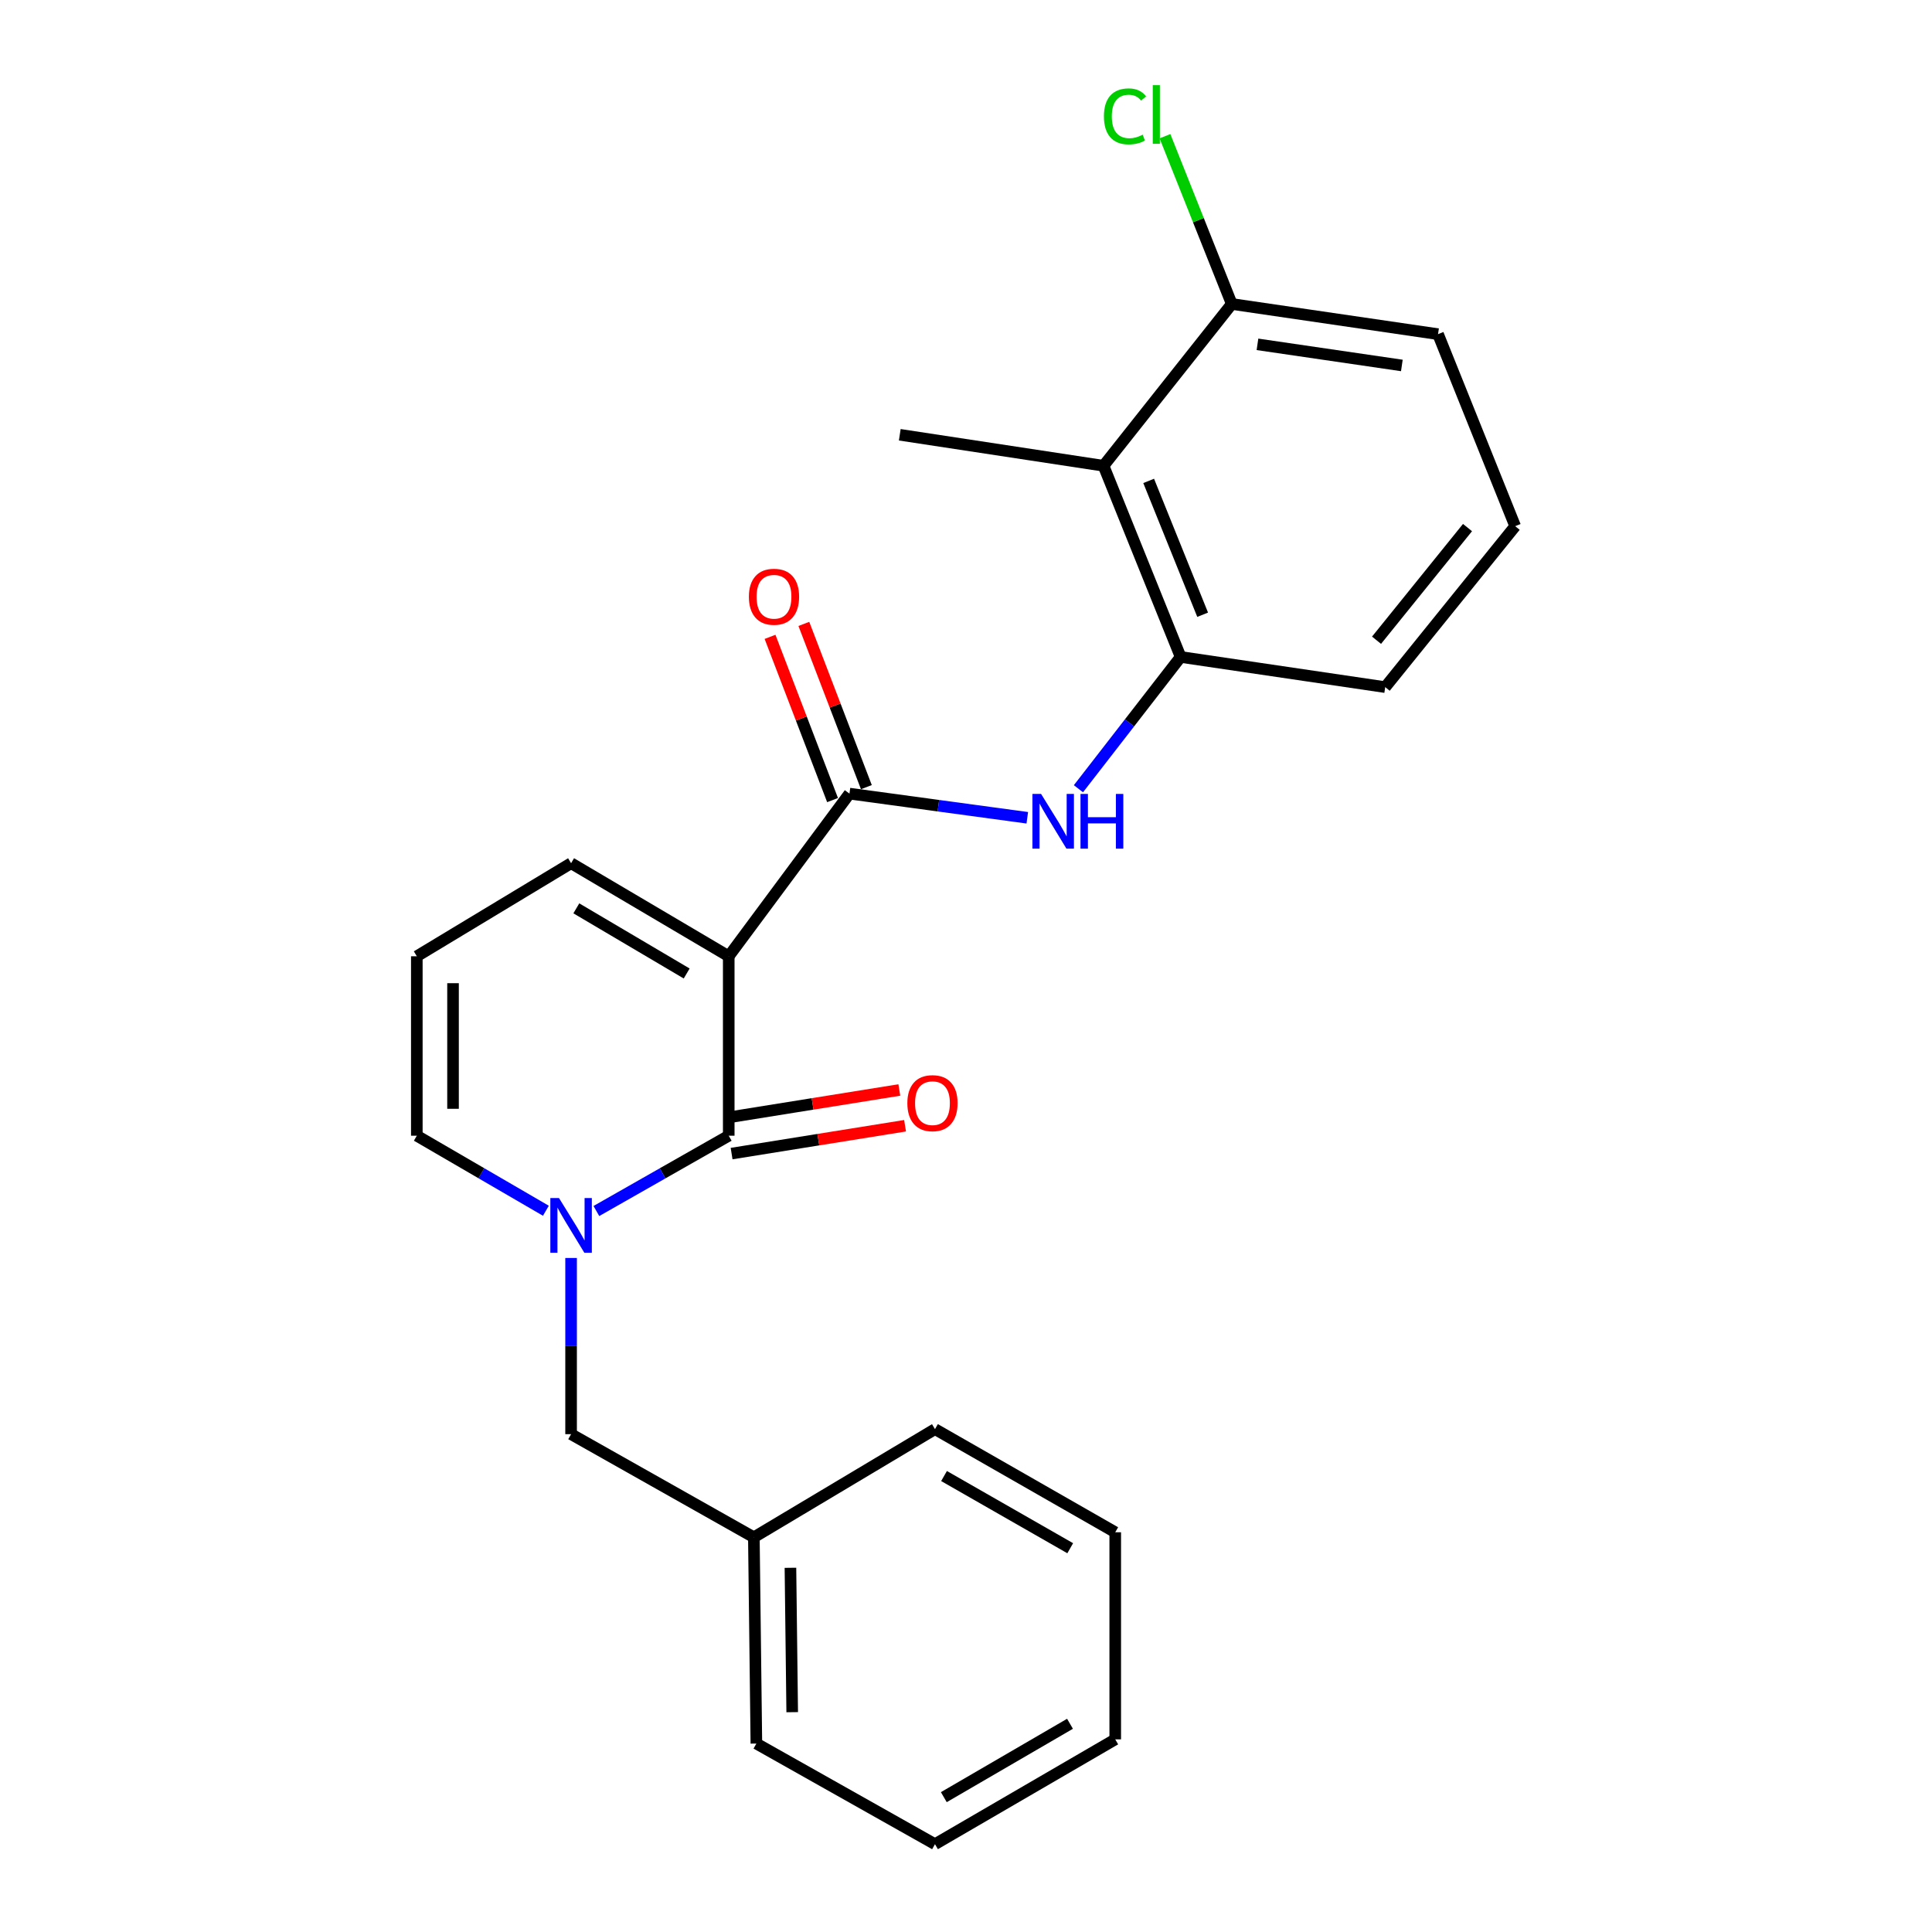 <?xml version='1.0' encoding='iso-8859-1'?>
<svg version='1.1' baseProfile='full'
              xmlns='http://www.w3.org/2000/svg'
                      xmlns:rdkit='http://www.rdkit.org/xml'
                      xmlns:xlink='http://www.w3.org/1999/xlink'
                  xml:space='preserve'
width='1000px' height='1000px' viewBox='0 0 1000 1000'>
<!-- END OF HEADER -->
<rect style='opacity:1.0;fill:#FFFFFF;stroke:none' width='1000' height='1000' x='0' y='0'> </rect>
<path class='bond-0' d='M 377.192,494.966 L 377.192,587.84' style='fill:none;fill-rule:evenodd;stroke:#000000;stroke-width:6px;stroke-linecap:butt;stroke-linejoin:miter;stroke-opacity:1' />
<path class='bond-2' d='M 377.192,494.966 L 439.684,410.776' style='fill:none;fill-rule:evenodd;stroke:#000000;stroke-width:6px;stroke-linecap:butt;stroke-linejoin:miter;stroke-opacity:1' />
<path class='bond-6' d='M 377.192,494.966 L 295.595,446.791' style='fill:none;fill-rule:evenodd;stroke:#000000;stroke-width:6px;stroke-linecap:butt;stroke-linejoin:miter;stroke-opacity:1' />
<path class='bond-6' d='M 355.424,503.879 L 298.306,470.156' style='fill:none;fill-rule:evenodd;stroke:#000000;stroke-width:6px;stroke-linecap:butt;stroke-linejoin:miter;stroke-opacity:1' />
<path class='bond-1' d='M 377.192,587.84 L 342.937,607.33' style='fill:none;fill-rule:evenodd;stroke:#000000;stroke-width:6px;stroke-linecap:butt;stroke-linejoin:miter;stroke-opacity:1' />
<path class='bond-1' d='M 342.937,607.33 L 308.682,626.82' style='fill:none;fill-rule:evenodd;stroke:#0000FF;stroke-width:6px;stroke-linecap:butt;stroke-linejoin:miter;stroke-opacity:1' />
<path class='bond-9' d='M 378.678,597.092 L 423.568,589.885' style='fill:none;fill-rule:evenodd;stroke:#000000;stroke-width:6px;stroke-linecap:butt;stroke-linejoin:miter;stroke-opacity:1' />
<path class='bond-9' d='M 423.568,589.885 L 468.459,582.678' style='fill:none;fill-rule:evenodd;stroke:#FF0000;stroke-width:6px;stroke-linecap:butt;stroke-linejoin:miter;stroke-opacity:1' />
<path class='bond-9' d='M 375.707,578.588 L 420.597,571.381' style='fill:none;fill-rule:evenodd;stroke:#000000;stroke-width:6px;stroke-linecap:butt;stroke-linejoin:miter;stroke-opacity:1' />
<path class='bond-9' d='M 420.597,571.381 L 465.488,564.174' style='fill:none;fill-rule:evenodd;stroke:#FF0000;stroke-width:6px;stroke-linecap:butt;stroke-linejoin:miter;stroke-opacity:1' />
<path class='bond-8' d='M 295.595,651.128 L 295.595,696.724' style='fill:none;fill-rule:evenodd;stroke:#0000FF;stroke-width:6px;stroke-linecap:butt;stroke-linejoin:miter;stroke-opacity:1' />
<path class='bond-8' d='M 295.595,696.724 L 295.595,742.321' style='fill:none;fill-rule:evenodd;stroke:#000000;stroke-width:6px;stroke-linecap:butt;stroke-linejoin:miter;stroke-opacity:1' />
<path class='bond-24' d='M 282.545,626.679 L 249.146,607.26' style='fill:none;fill-rule:evenodd;stroke:#0000FF;stroke-width:6px;stroke-linecap:butt;stroke-linejoin:miter;stroke-opacity:1' />
<path class='bond-24' d='M 249.146,607.26 L 215.746,587.84' style='fill:none;fill-rule:evenodd;stroke:#000000;stroke-width:6px;stroke-linecap:butt;stroke-linejoin:miter;stroke-opacity:1' />
<path class='bond-3' d='M 439.684,410.776 L 485.704,417.029' style='fill:none;fill-rule:evenodd;stroke:#000000;stroke-width:6px;stroke-linecap:butt;stroke-linejoin:miter;stroke-opacity:1' />
<path class='bond-3' d='M 485.704,417.029 L 531.725,423.282' style='fill:none;fill-rule:evenodd;stroke:#0000FF;stroke-width:6px;stroke-linecap:butt;stroke-linejoin:miter;stroke-opacity:1' />
<path class='bond-11' d='M 448.435,407.424 L 432.252,365.177' style='fill:none;fill-rule:evenodd;stroke:#000000;stroke-width:6px;stroke-linecap:butt;stroke-linejoin:miter;stroke-opacity:1' />
<path class='bond-11' d='M 432.252,365.177 L 416.069,322.93' style='fill:none;fill-rule:evenodd;stroke:#FF0000;stroke-width:6px;stroke-linecap:butt;stroke-linejoin:miter;stroke-opacity:1' />
<path class='bond-11' d='M 430.934,414.128 L 414.751,371.881' style='fill:none;fill-rule:evenodd;stroke:#000000;stroke-width:6px;stroke-linecap:butt;stroke-linejoin:miter;stroke-opacity:1' />
<path class='bond-11' d='M 414.751,371.881 L 398.568,329.634' style='fill:none;fill-rule:evenodd;stroke:#FF0000;stroke-width:6px;stroke-linecap:butt;stroke-linejoin:miter;stroke-opacity:1' />
<path class='bond-4' d='M 558.193,408.252 L 584.644,374.145' style='fill:none;fill-rule:evenodd;stroke:#0000FF;stroke-width:6px;stroke-linecap:butt;stroke-linejoin:miter;stroke-opacity:1' />
<path class='bond-4' d='M 584.644,374.145 L 611.094,340.038' style='fill:none;fill-rule:evenodd;stroke:#000000;stroke-width:6px;stroke-linecap:butt;stroke-linejoin:miter;stroke-opacity:1' />
<path class='bond-5' d='M 611.094,340.038 L 571.186,241.084' style='fill:none;fill-rule:evenodd;stroke:#000000;stroke-width:6px;stroke-linecap:butt;stroke-linejoin:miter;stroke-opacity:1' />
<path class='bond-5' d='M 622.489,318.185 L 594.553,248.917' style='fill:none;fill-rule:evenodd;stroke:#000000;stroke-width:6px;stroke-linecap:butt;stroke-linejoin:miter;stroke-opacity:1' />
<path class='bond-15' d='M 611.094,340.038 L 716.983,355.656' style='fill:none;fill-rule:evenodd;stroke:#000000;stroke-width:6px;stroke-linecap:butt;stroke-linejoin:miter;stroke-opacity:1' />
<path class='bond-12' d='M 571.186,241.084 L 637.561,157.341' style='fill:none;fill-rule:evenodd;stroke:#000000;stroke-width:6px;stroke-linecap:butt;stroke-linejoin:miter;stroke-opacity:1' />
<path class='bond-16' d='M 571.186,241.084 L 465.724,225.039' style='fill:none;fill-rule:evenodd;stroke:#000000;stroke-width:6px;stroke-linecap:butt;stroke-linejoin:miter;stroke-opacity:1' />
<path class='bond-10' d='M 295.595,446.791 L 215.746,494.966' style='fill:none;fill-rule:evenodd;stroke:#000000;stroke-width:6px;stroke-linecap:butt;stroke-linejoin:miter;stroke-opacity:1' />
<path class='bond-7' d='M 215.746,587.84 L 215.746,494.966' style='fill:none;fill-rule:evenodd;stroke:#000000;stroke-width:6px;stroke-linecap:butt;stroke-linejoin:miter;stroke-opacity:1' />
<path class='bond-7' d='M 234.487,573.909 L 234.487,508.898' style='fill:none;fill-rule:evenodd;stroke:#000000;stroke-width:6px;stroke-linecap:butt;stroke-linejoin:miter;stroke-opacity:1' />
<path class='bond-14' d='M 295.595,742.321 L 390.197,795.702' style='fill:none;fill-rule:evenodd;stroke:#000000;stroke-width:6px;stroke-linecap:butt;stroke-linejoin:miter;stroke-opacity:1' />
<path class='bond-13' d='M 637.561,157.341 L 620.274,113.922' style='fill:none;fill-rule:evenodd;stroke:#000000;stroke-width:6px;stroke-linecap:butt;stroke-linejoin:miter;stroke-opacity:1' />
<path class='bond-13' d='M 620.274,113.922 L 602.986,70.502' style='fill:none;fill-rule:evenodd;stroke:#00CC00;stroke-width:6px;stroke-linecap:butt;stroke-linejoin:miter;stroke-opacity:1' />
<path class='bond-25' d='M 637.561,157.341 L 744.324,172.959' style='fill:none;fill-rule:evenodd;stroke:#000000;stroke-width:6px;stroke-linecap:butt;stroke-linejoin:miter;stroke-opacity:1' />
<path class='bond-25' d='M 650.863,178.228 L 725.597,189.161' style='fill:none;fill-rule:evenodd;stroke:#000000;stroke-width:6px;stroke-linecap:butt;stroke-linejoin:miter;stroke-opacity:1' />
<path class='bond-19' d='M 390.197,795.702 L 391.498,902.465' style='fill:none;fill-rule:evenodd;stroke:#000000;stroke-width:6px;stroke-linecap:butt;stroke-linejoin:miter;stroke-opacity:1' />
<path class='bond-19' d='M 409.132,811.488 L 410.043,886.222' style='fill:none;fill-rule:evenodd;stroke:#000000;stroke-width:6px;stroke-linecap:butt;stroke-linejoin:miter;stroke-opacity:1' />
<path class='bond-20' d='M 390.197,795.702 L 483.945,739.718' style='fill:none;fill-rule:evenodd;stroke:#000000;stroke-width:6px;stroke-linecap:butt;stroke-linejoin:miter;stroke-opacity:1' />
<path class='bond-17' d='M 716.983,355.656 L 784.254,272.351' style='fill:none;fill-rule:evenodd;stroke:#000000;stroke-width:6px;stroke-linecap:butt;stroke-linejoin:miter;stroke-opacity:1' />
<path class='bond-17' d='M 712.493,331.386 L 759.582,273.072' style='fill:none;fill-rule:evenodd;stroke:#000000;stroke-width:6px;stroke-linecap:butt;stroke-linejoin:miter;stroke-opacity:1' />
<path class='bond-18' d='M 784.254,272.351 L 744.324,172.959' style='fill:none;fill-rule:evenodd;stroke:#000000;stroke-width:6px;stroke-linecap:butt;stroke-linejoin:miter;stroke-opacity:1' />
<path class='bond-21' d='M 391.498,902.465 L 483.945,954.545' style='fill:none;fill-rule:evenodd;stroke:#000000;stroke-width:6px;stroke-linecap:butt;stroke-linejoin:miter;stroke-opacity:1' />
<path class='bond-22' d='M 483.945,739.718 L 577.246,793.099' style='fill:none;fill-rule:evenodd;stroke:#000000;stroke-width:6px;stroke-linecap:butt;stroke-linejoin:miter;stroke-opacity:1' />
<path class='bond-22' d='M 488.633,763.992 L 553.943,801.359' style='fill:none;fill-rule:evenodd;stroke:#000000;stroke-width:6px;stroke-linecap:butt;stroke-linejoin:miter;stroke-opacity:1' />
<path class='bond-26' d='M 483.945,954.545 L 577.246,900.289' style='fill:none;fill-rule:evenodd;stroke:#000000;stroke-width:6px;stroke-linecap:butt;stroke-linejoin:miter;stroke-opacity:1' />
<path class='bond-26' d='M 488.519,930.206 L 553.829,892.227' style='fill:none;fill-rule:evenodd;stroke:#000000;stroke-width:6px;stroke-linecap:butt;stroke-linejoin:miter;stroke-opacity:1' />
<path class='bond-23' d='M 577.246,793.099 L 577.246,900.289' style='fill:none;fill-rule:evenodd;stroke:#000000;stroke-width:6px;stroke-linecap:butt;stroke-linejoin:miter;stroke-opacity:1' />
<path  class='atom-2' d='M 289.335 620.107
L 298.615 635.107
Q 299.535 636.587, 301.015 639.267
Q 302.495 641.947, 302.575 642.107
L 302.575 620.107
L 306.335 620.107
L 306.335 648.427
L 302.455 648.427
L 292.495 632.027
Q 291.335 630.107, 290.095 627.907
Q 288.895 625.707, 288.535 625.027
L 288.535 648.427
L 284.855 648.427
L 284.855 620.107
L 289.335 620.107
' fill='#0000FF'/>
<path  class='atom-4' d='M 538.865 410.943
L 548.145 425.943
Q 549.065 427.423, 550.545 430.103
Q 552.025 432.783, 552.105 432.943
L 552.105 410.943
L 555.865 410.943
L 555.865 439.263
L 551.985 439.263
L 542.025 422.863
Q 540.865 420.943, 539.625 418.743
Q 538.425 416.543, 538.065 415.863
L 538.065 439.263
L 534.385 439.263
L 534.385 410.943
L 538.865 410.943
' fill='#0000FF'/>
<path  class='atom-4' d='M 559.265 410.943
L 563.105 410.943
L 563.105 422.983
L 577.585 422.983
L 577.585 410.943
L 581.425 410.943
L 581.425 439.263
L 577.585 439.263
L 577.585 426.183
L 563.105 426.183
L 563.105 439.263
L 559.265 439.263
L 559.265 410.943
' fill='#0000FF'/>
<path  class='atom-10' d='M 469.643 570.99
Q 469.643 564.19, 473.003 560.39
Q 476.363 556.59, 482.643 556.59
Q 488.923 556.59, 492.283 560.39
Q 495.643 564.19, 495.643 570.99
Q 495.643 577.87, 492.243 581.79
Q 488.843 585.67, 482.643 585.67
Q 476.403 585.67, 473.003 581.79
Q 469.643 577.91, 469.643 570.99
M 482.643 582.47
Q 486.963 582.47, 489.283 579.59
Q 491.643 576.67, 491.643 570.99
Q 491.643 565.43, 489.283 562.63
Q 486.963 559.79, 482.643 559.79
Q 478.323 559.79, 475.963 562.59
Q 473.643 565.39, 473.643 570.99
Q 473.643 576.71, 475.963 579.59
Q 478.323 582.47, 482.643 582.47
' fill='#FF0000'/>
<path  class='atom-12' d='M 387.619 308.872
Q 387.619 302.072, 390.979 298.272
Q 394.339 294.472, 400.619 294.472
Q 406.899 294.472, 410.259 298.272
Q 413.619 302.072, 413.619 308.872
Q 413.619 315.752, 410.219 319.672
Q 406.819 323.552, 400.619 323.552
Q 394.379 323.552, 390.979 319.672
Q 387.619 315.792, 387.619 308.872
M 400.619 320.352
Q 404.939 320.352, 407.259 317.472
Q 409.619 314.552, 409.619 308.872
Q 409.619 303.312, 407.259 300.512
Q 404.939 297.672, 400.619 297.672
Q 396.299 297.672, 393.939 300.472
Q 391.619 303.272, 391.619 308.872
Q 391.619 314.592, 393.939 317.472
Q 396.299 320.352, 400.619 320.352
' fill='#FF0000'/>
<path  class='atom-14' d='M 571.386 60.231
Q 571.386 53.191, 574.666 49.511
Q 577.986 45.791, 584.266 45.791
Q 590.106 45.791, 593.226 49.911
L 590.586 52.071
Q 588.306 49.071, 584.266 49.071
Q 579.986 49.071, 577.706 51.951
Q 575.466 54.791, 575.466 60.231
Q 575.466 65.831, 577.786 68.711
Q 580.146 71.591, 584.706 71.591
Q 587.826 71.591, 591.466 69.711
L 592.586 72.711
Q 591.106 73.671, 588.866 74.231
Q 586.626 74.791, 584.146 74.791
Q 577.986 74.791, 574.666 71.031
Q 571.386 67.271, 571.386 60.231
' fill='#00CC00'/>
<path  class='atom-14' d='M 596.666 44.071
L 600.346 44.071
L 600.346 74.431
L 596.666 74.431
L 596.666 44.071
' fill='#00CC00'/>
</svg>
